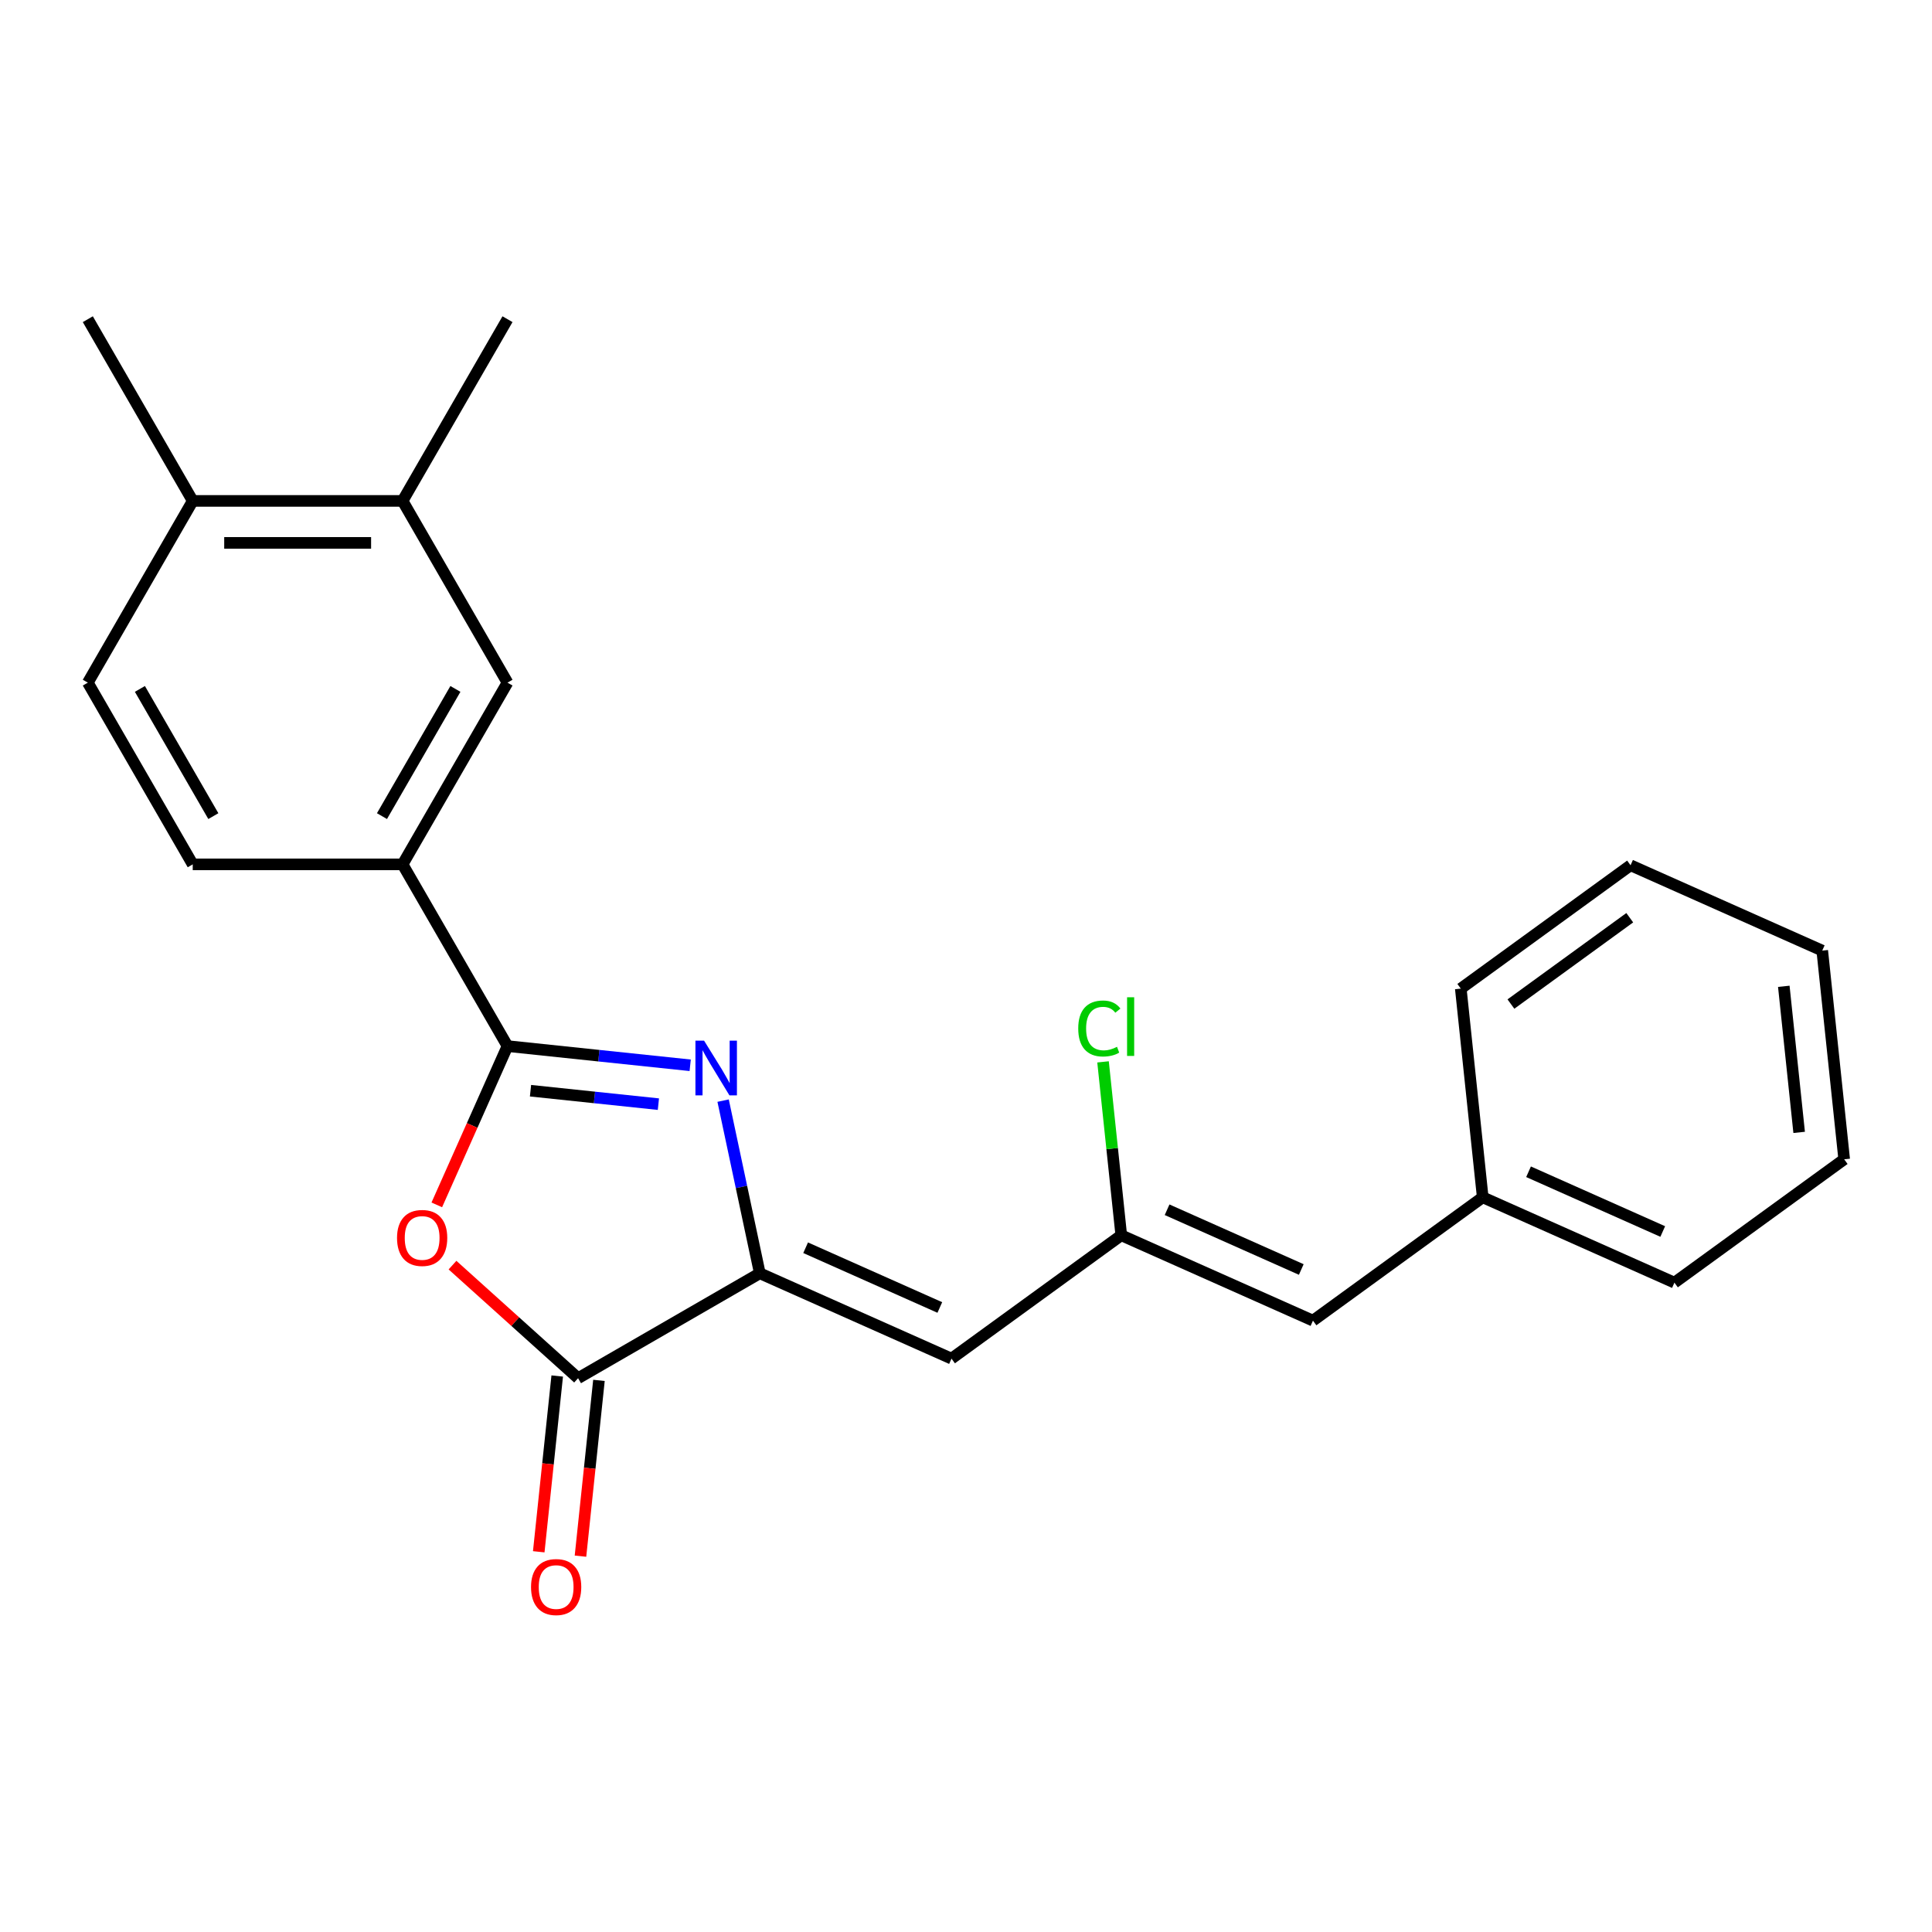 <?xml version='1.0' encoding='iso-8859-1'?>
<svg version='1.1' baseProfile='full'
              xmlns='http://www.w3.org/2000/svg'
                      xmlns:rdkit='http://www.rdkit.org/xml'
                      xmlns:xlink='http://www.w3.org/1999/xlink'
                  xml:space='preserve'
width='1000px' height='1000px' viewBox='0 0 1000 1000'>
<!-- END OF HEADER -->
<rect style='opacity:1.0;fill:#FFFFFF;stroke:none' width='1000' height='1000' x='0' y='0'> </rect>
<path class='bond-0' d='M 357.239,551.394 L 309.958,546.424' style='fill:none;fill-rule:evenodd;stroke:#0000FF;stroke-width:6px;stroke-linecap:butt;stroke-linejoin:miter;stroke-opacity:1' />
<path class='bond-0' d='M 309.958,546.424 L 262.677,541.455' style='fill:none;fill-rule:evenodd;stroke:#000000;stroke-width:6px;stroke-linecap:butt;stroke-linejoin:miter;stroke-opacity:1' />
<path class='bond-0' d='M 340.784,571.506 L 307.687,568.028' style='fill:none;fill-rule:evenodd;stroke:#0000FF;stroke-width:6px;stroke-linecap:butt;stroke-linejoin:miter;stroke-opacity:1' />
<path class='bond-0' d='M 307.687,568.028 L 274.591,564.549' style='fill:none;fill-rule:evenodd;stroke:#000000;stroke-width:6px;stroke-linecap:butt;stroke-linejoin:miter;stroke-opacity:1' />
<path class='bond-1' d='M 374.281,569.683 L 383.778,614.364' style='fill:none;fill-rule:evenodd;stroke:#0000FF;stroke-width:6px;stroke-linecap:butt;stroke-linejoin:miter;stroke-opacity:1' />
<path class='bond-1' d='M 383.778,614.364 L 393.275,659.046' style='fill:none;fill-rule:evenodd;stroke:#000000;stroke-width:6px;stroke-linecap:butt;stroke-linejoin:miter;stroke-opacity:1' />
<path class='bond-2' d='M 262.677,541.455 L 244.382,582.548' style='fill:none;fill-rule:evenodd;stroke:#000000;stroke-width:6px;stroke-linecap:butt;stroke-linejoin:miter;stroke-opacity:1' />
<path class='bond-2' d='M 244.382,582.548 L 226.086,623.641' style='fill:none;fill-rule:evenodd;stroke:#FF0000;stroke-width:6px;stroke-linecap:butt;stroke-linejoin:miter;stroke-opacity:1' />
<path class='bond-5' d='M 262.677,541.455 L 208.372,447.395' style='fill:none;fill-rule:evenodd;stroke:#000000;stroke-width:6px;stroke-linecap:butt;stroke-linejoin:miter;stroke-opacity:1' />
<path class='bond-3' d='M 393.275,659.046 L 299.215,713.352' style='fill:none;fill-rule:evenodd;stroke:#000000;stroke-width:6px;stroke-linecap:butt;stroke-linejoin:miter;stroke-opacity:1' />
<path class='bond-4' d='M 393.275,659.046 L 492.497,703.222' style='fill:none;fill-rule:evenodd;stroke:#000000;stroke-width:6px;stroke-linecap:butt;stroke-linejoin:miter;stroke-opacity:1' />
<path class='bond-4' d='M 416.994,645.828 L 486.449,676.751' style='fill:none;fill-rule:evenodd;stroke:#000000;stroke-width:6px;stroke-linecap:butt;stroke-linejoin:miter;stroke-opacity:1' />
<path class='bond-23' d='M 234.216,654.826 L 266.716,684.089' style='fill:none;fill-rule:evenodd;stroke:#FF0000;stroke-width:6px;stroke-linecap:butt;stroke-linejoin:miter;stroke-opacity:1' />
<path class='bond-23' d='M 266.716,684.089 L 299.215,713.352' style='fill:none;fill-rule:evenodd;stroke:#000000;stroke-width:6px;stroke-linecap:butt;stroke-linejoin:miter;stroke-opacity:1' />
<path class='bond-10' d='M 288.414,712.216 L 283.632,757.707' style='fill:none;fill-rule:evenodd;stroke:#000000;stroke-width:6px;stroke-linecap:butt;stroke-linejoin:miter;stroke-opacity:1' />
<path class='bond-10' d='M 283.632,757.707 L 278.851,803.197' style='fill:none;fill-rule:evenodd;stroke:#FF0000;stroke-width:6px;stroke-linecap:butt;stroke-linejoin:miter;stroke-opacity:1' />
<path class='bond-10' d='M 310.017,714.487 L 305.236,759.977' style='fill:none;fill-rule:evenodd;stroke:#000000;stroke-width:6px;stroke-linecap:butt;stroke-linejoin:miter;stroke-opacity:1' />
<path class='bond-10' d='M 305.236,759.977 L 300.454,805.468' style='fill:none;fill-rule:evenodd;stroke:#FF0000;stroke-width:6px;stroke-linecap:butt;stroke-linejoin:miter;stroke-opacity:1' />
<path class='bond-6' d='M 492.497,703.222 L 580.365,639.382' style='fill:none;fill-rule:evenodd;stroke:#000000;stroke-width:6px;stroke-linecap:butt;stroke-linejoin:miter;stroke-opacity:1' />
<path class='bond-7' d='M 208.372,447.395 L 262.677,353.334' style='fill:none;fill-rule:evenodd;stroke:#000000;stroke-width:6px;stroke-linecap:butt;stroke-linejoin:miter;stroke-opacity:1' />
<path class='bond-7' d='M 197.706,422.424 L 235.72,356.582' style='fill:none;fill-rule:evenodd;stroke:#000000;stroke-width:6px;stroke-linecap:butt;stroke-linejoin:miter;stroke-opacity:1' />
<path class='bond-12' d='M 208.372,447.395 L 99.76,447.395' style='fill:none;fill-rule:evenodd;stroke:#000000;stroke-width:6px;stroke-linecap:butt;stroke-linejoin:miter;stroke-opacity:1' />
<path class='bond-8' d='M 580.365,639.382 L 679.587,683.558' style='fill:none;fill-rule:evenodd;stroke:#000000;stroke-width:6px;stroke-linecap:butt;stroke-linejoin:miter;stroke-opacity:1' />
<path class='bond-8' d='M 604.084,626.164 L 673.539,657.087' style='fill:none;fill-rule:evenodd;stroke:#000000;stroke-width:6px;stroke-linecap:butt;stroke-linejoin:miter;stroke-opacity:1' />
<path class='bond-14' d='M 580.365,639.382 L 575.648,594.501' style='fill:none;fill-rule:evenodd;stroke:#000000;stroke-width:6px;stroke-linecap:butt;stroke-linejoin:miter;stroke-opacity:1' />
<path class='bond-14' d='M 575.648,594.501 L 570.931,549.621' style='fill:none;fill-rule:evenodd;stroke:#00CC00;stroke-width:6px;stroke-linecap:butt;stroke-linejoin:miter;stroke-opacity:1' />
<path class='bond-9' d='M 262.677,353.334 L 208.372,259.274' style='fill:none;fill-rule:evenodd;stroke:#000000;stroke-width:6px;stroke-linecap:butt;stroke-linejoin:miter;stroke-opacity:1' />
<path class='bond-15' d='M 679.587,683.558 L 767.455,619.718' style='fill:none;fill-rule:evenodd;stroke:#000000;stroke-width:6px;stroke-linecap:butt;stroke-linejoin:miter;stroke-opacity:1' />
<path class='bond-16' d='M 208.372,259.274 L 262.677,165.214' style='fill:none;fill-rule:evenodd;stroke:#000000;stroke-width:6px;stroke-linecap:butt;stroke-linejoin:miter;stroke-opacity:1' />
<path class='bond-24' d='M 208.372,259.274 L 99.76,259.274' style='fill:none;fill-rule:evenodd;stroke:#000000;stroke-width:6px;stroke-linecap:butt;stroke-linejoin:miter;stroke-opacity:1' />
<path class='bond-24' d='M 192.08,280.996 L 116.052,280.996' style='fill:none;fill-rule:evenodd;stroke:#000000;stroke-width:6px;stroke-linecap:butt;stroke-linejoin:miter;stroke-opacity:1' />
<path class='bond-11' d='M 99.76,259.274 L 45.455,353.334' style='fill:none;fill-rule:evenodd;stroke:#000000;stroke-width:6px;stroke-linecap:butt;stroke-linejoin:miter;stroke-opacity:1' />
<path class='bond-17' d='M 99.76,259.274 L 45.455,165.214' style='fill:none;fill-rule:evenodd;stroke:#000000;stroke-width:6px;stroke-linecap:butt;stroke-linejoin:miter;stroke-opacity:1' />
<path class='bond-13' d='M 99.76,447.395 L 45.455,353.334' style='fill:none;fill-rule:evenodd;stroke:#000000;stroke-width:6px;stroke-linecap:butt;stroke-linejoin:miter;stroke-opacity:1' />
<path class='bond-13' d='M 110.426,422.424 L 72.412,356.582' style='fill:none;fill-rule:evenodd;stroke:#000000;stroke-width:6px;stroke-linecap:butt;stroke-linejoin:miter;stroke-opacity:1' />
<path class='bond-18' d='M 767.455,619.718 L 866.677,663.894' style='fill:none;fill-rule:evenodd;stroke:#000000;stroke-width:6px;stroke-linecap:butt;stroke-linejoin:miter;stroke-opacity:1' />
<path class='bond-18' d='M 791.174,606.5 L 860.629,637.423' style='fill:none;fill-rule:evenodd;stroke:#000000;stroke-width:6px;stroke-linecap:butt;stroke-linejoin:miter;stroke-opacity:1' />
<path class='bond-19' d='M 767.455,619.718 L 756.102,511.702' style='fill:none;fill-rule:evenodd;stroke:#000000;stroke-width:6px;stroke-linecap:butt;stroke-linejoin:miter;stroke-opacity:1' />
<path class='bond-21' d='M 866.677,663.894 L 954.545,600.054' style='fill:none;fill-rule:evenodd;stroke:#000000;stroke-width:6px;stroke-linecap:butt;stroke-linejoin:miter;stroke-opacity:1' />
<path class='bond-20' d='M 756.102,511.702 L 843.971,447.861' style='fill:none;fill-rule:evenodd;stroke:#000000;stroke-width:6px;stroke-linecap:butt;stroke-linejoin:miter;stroke-opacity:1' />
<path class='bond-20' d='M 782.051,519.699 L 843.559,475.011' style='fill:none;fill-rule:evenodd;stroke:#000000;stroke-width:6px;stroke-linecap:butt;stroke-linejoin:miter;stroke-opacity:1' />
<path class='bond-22' d='M 843.971,447.861 L 943.192,492.038' style='fill:none;fill-rule:evenodd;stroke:#000000;stroke-width:6px;stroke-linecap:butt;stroke-linejoin:miter;stroke-opacity:1' />
<path class='bond-25' d='M 954.545,600.054 L 943.192,492.038' style='fill:none;fill-rule:evenodd;stroke:#000000;stroke-width:6px;stroke-linecap:butt;stroke-linejoin:miter;stroke-opacity:1' />
<path class='bond-25' d='M 931.239,586.122 L 923.292,510.511' style='fill:none;fill-rule:evenodd;stroke:#000000;stroke-width:6px;stroke-linecap:butt;stroke-linejoin:miter;stroke-opacity:1' />
<path  class='atom-0' d='M 364.434 538.648
L 373.714 553.648
Q 374.634 555.128, 376.114 557.808
Q 377.594 560.488, 377.674 560.648
L 377.674 538.648
L 381.434 538.648
L 381.434 566.968
L 377.554 566.968
L 367.594 550.568
Q 366.434 548.648, 365.194 546.448
Q 363.994 544.248, 363.634 543.568
L 363.634 566.968
L 359.954 566.968
L 359.954 538.648
L 364.434 538.648
' fill='#0000FF'/>
<path  class='atom-3' d='M 205.501 640.756
Q 205.501 633.956, 208.861 630.156
Q 212.221 626.356, 218.501 626.356
Q 224.781 626.356, 228.141 630.156
Q 231.501 633.956, 231.501 640.756
Q 231.501 647.636, 228.101 651.556
Q 224.701 655.436, 218.501 655.436
Q 212.261 655.436, 208.861 651.556
Q 205.501 647.676, 205.501 640.756
M 218.501 652.236
Q 222.821 652.236, 225.141 649.356
Q 227.501 646.436, 227.501 640.756
Q 227.501 635.196, 225.141 632.396
Q 222.821 629.556, 218.501 629.556
Q 214.181 629.556, 211.821 632.356
Q 209.501 635.156, 209.501 640.756
Q 209.501 646.476, 211.821 649.356
Q 214.181 652.236, 218.501 652.236
' fill='#FF0000'/>
<path  class='atom-11' d='M 274.862 821.448
Q 274.862 814.648, 278.222 810.848
Q 281.582 807.048, 287.862 807.048
Q 294.142 807.048, 297.502 810.848
Q 300.862 814.648, 300.862 821.448
Q 300.862 828.328, 297.462 832.248
Q 294.062 836.128, 287.862 836.128
Q 281.622 836.128, 278.222 832.248
Q 274.862 828.368, 274.862 821.448
M 287.862 832.928
Q 292.182 832.928, 294.502 830.048
Q 296.862 827.128, 296.862 821.448
Q 296.862 815.888, 294.502 813.088
Q 292.182 810.248, 287.862 810.248
Q 283.542 810.248, 281.182 813.048
Q 278.862 815.848, 278.862 821.448
Q 278.862 827.168, 281.182 830.048
Q 283.542 832.928, 287.862 832.928
' fill='#FF0000'/>
<path  class='atom-15' d='M 558.092 532.345
Q 558.092 525.305, 561.372 521.625
Q 564.692 517.905, 570.972 517.905
Q 576.812 517.905, 579.932 522.025
L 577.292 524.185
Q 575.012 521.185, 570.972 521.185
Q 566.692 521.185, 564.412 524.065
Q 562.172 526.905, 562.172 532.345
Q 562.172 537.945, 564.492 540.825
Q 566.852 543.705, 571.412 543.705
Q 574.532 543.705, 578.172 541.825
L 579.292 544.825
Q 577.812 545.785, 575.572 546.345
Q 573.332 546.905, 570.852 546.905
Q 564.692 546.905, 561.372 543.145
Q 558.092 539.385, 558.092 532.345
' fill='#00CC00'/>
<path  class='atom-15' d='M 583.372 516.185
L 587.052 516.185
L 587.052 546.545
L 583.372 546.545
L 583.372 516.185
' fill='#00CC00'/>
</svg>
